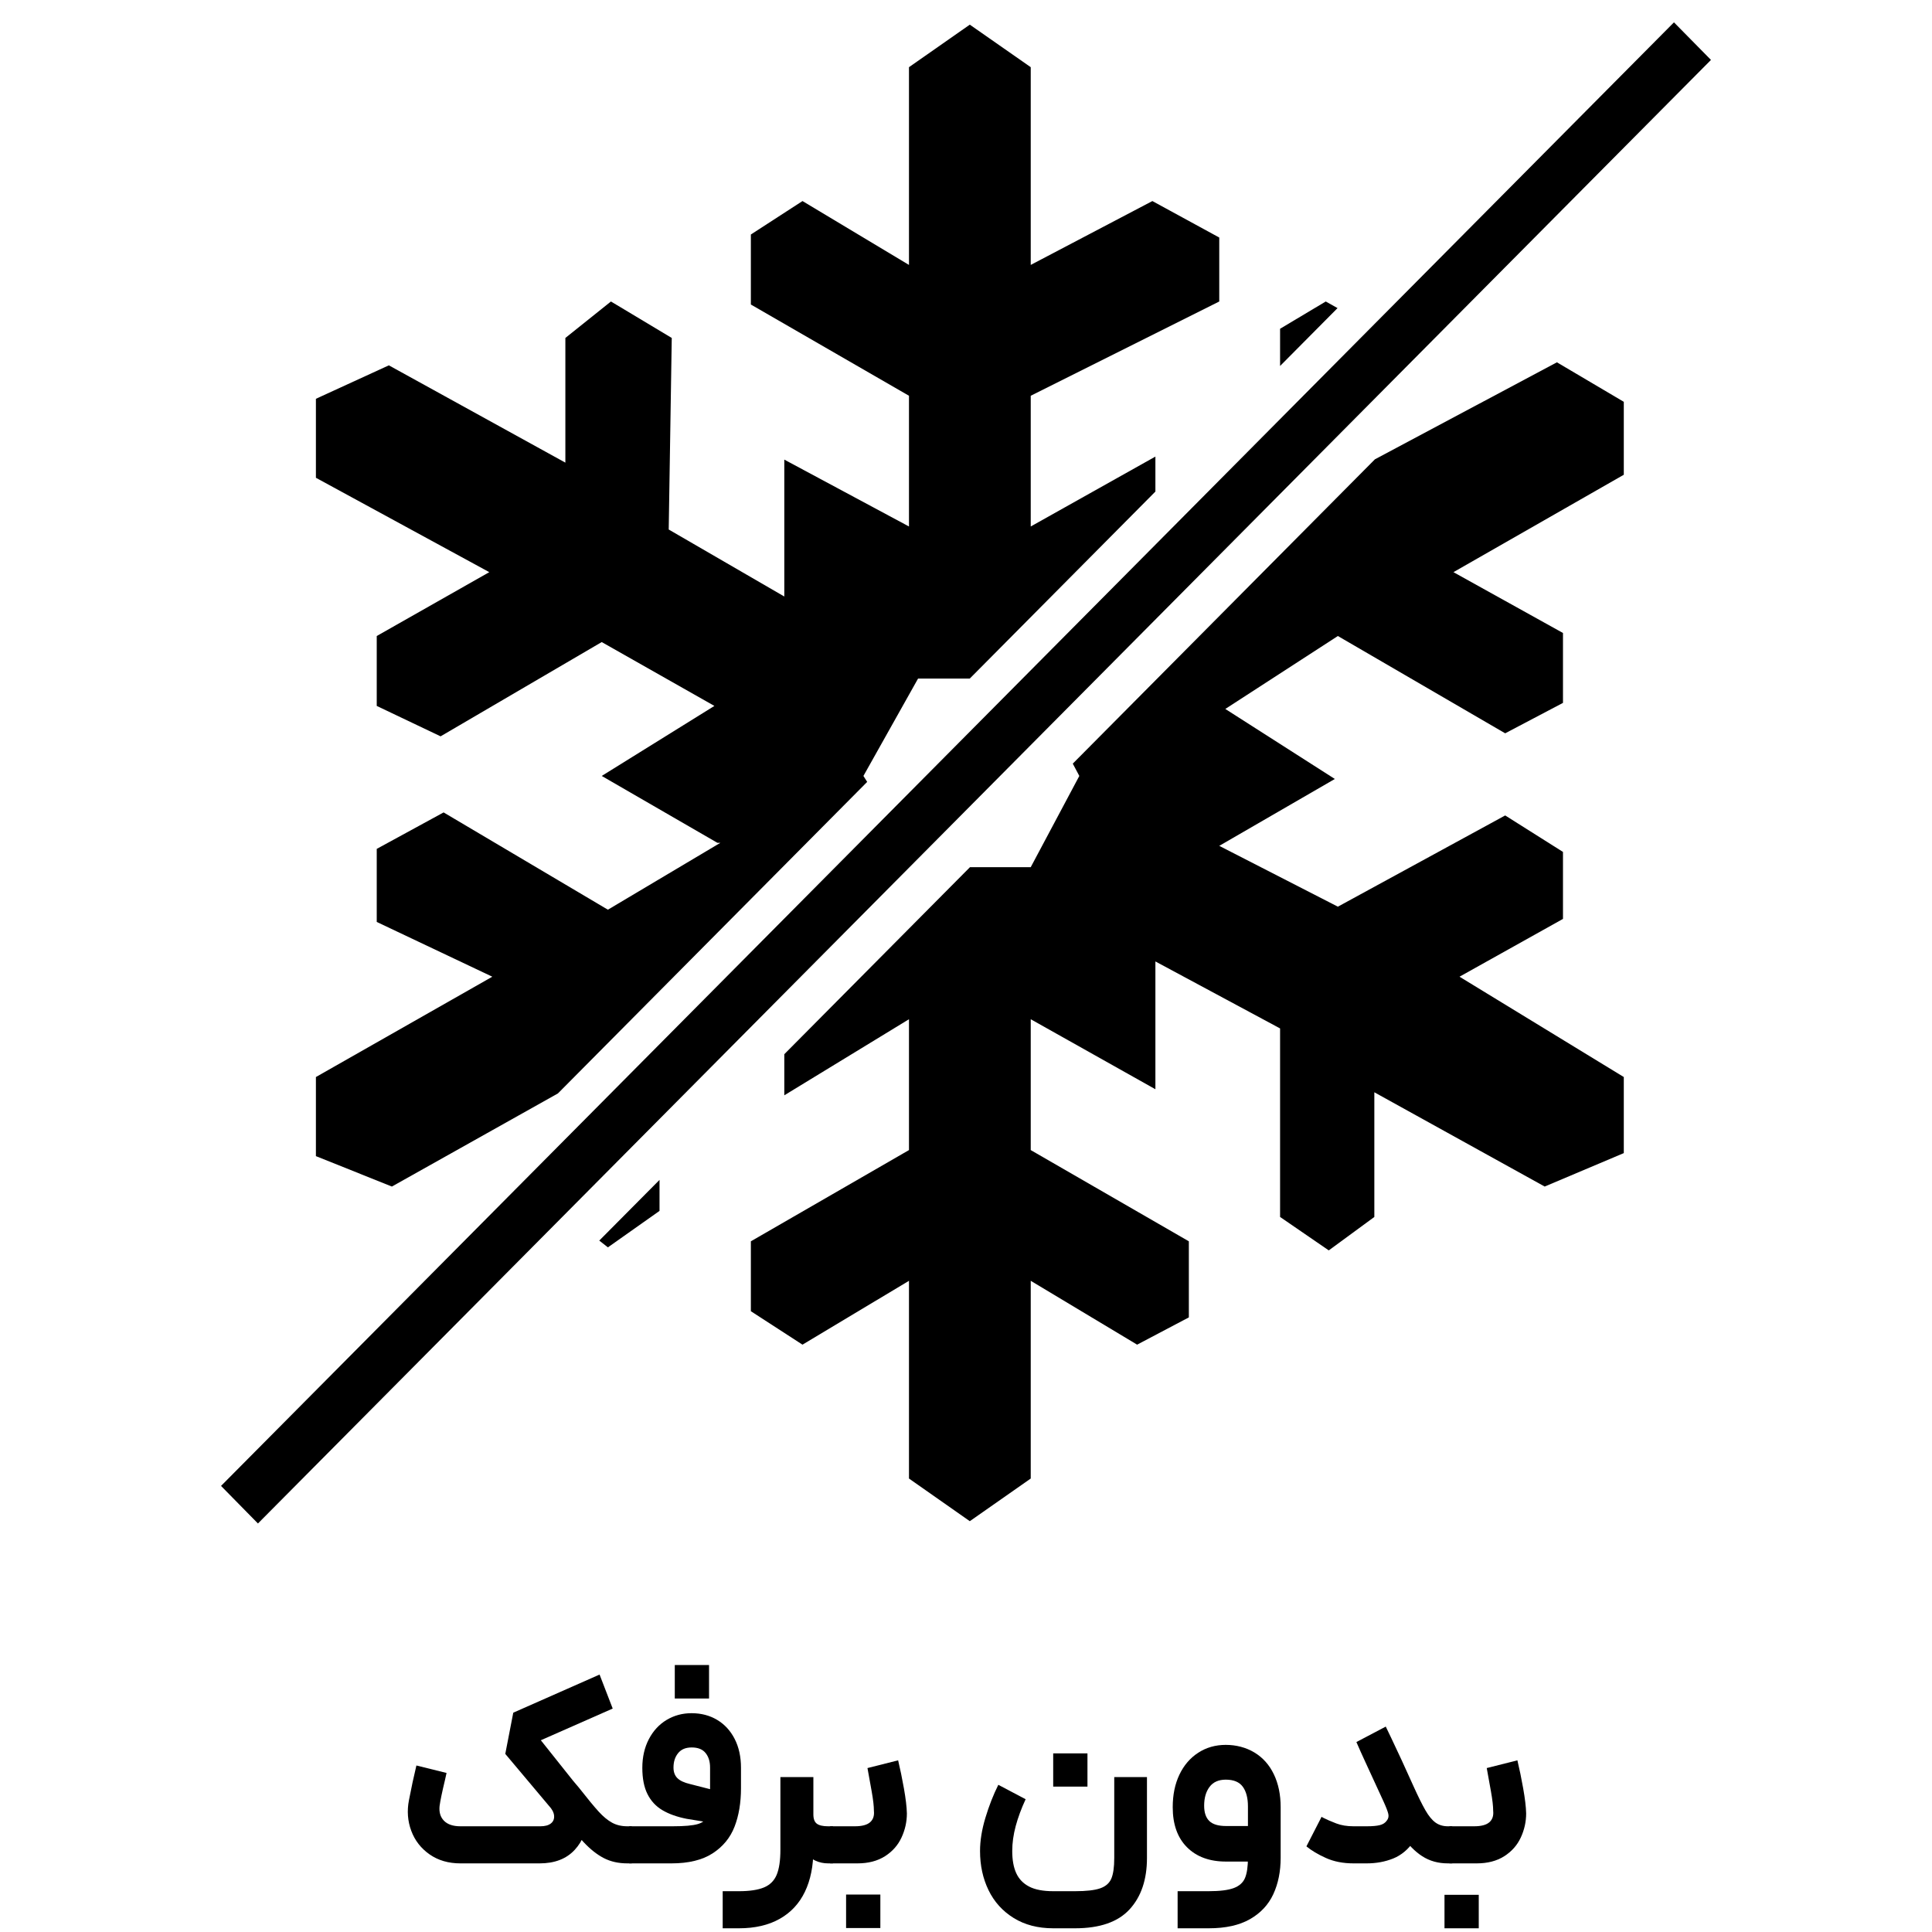 <?xml version="1.0" encoding="UTF-8"?>
<svg id="Layer_1" xmlns="http://www.w3.org/2000/svg" version="1.1" viewBox="0 0 1500 1500">
  <!-- Generator: Adobe Illustrator 29.3.0, SVG Export Plug-In . SVG Version: 2.1.0 Build 146)  -->
  <g>
    <polygon points="171.61 1153.66 200.27 1182.83 1328.39 46.52 1299.66 17.35 171.61 1153.66"/>
    <g>
      <polygon points="1038.46 239.21 1029.31 234.08 993.85 255.25 993.85 284.15 1038.46 239.21"/>
      <polygon points="433.16 848.94 673.28 607.06 670.36 602.44 712.79 526.82 752.94 526.82 897.05 381.65 897.05 354.49 800.26 408.76 800.26 307.27 946.63 234.08 946.63 184.42 894.7 156.1 800.26 205.68 800.26 52.16 752.95 19.14 705.73 52.16 705.73 205.68 623.05 156.1 582.97 182.07 582.97 236.43 705.73 307.27 705.73 408.76 608.93 356.84 608.93 463.13 519.19 411.11 521.55 262.39 474.33 234.08 438.95 262.39 438.95 359.19 301.9 283.65 245.27 309.62 245.27 370.95 379.88 444.22 292.5 493.8 292.5 548.08 342.07 571.69 467.18 498.5 554.65 548.08 467.18 602.44 557 654.37 559.27 654.37 471.97 706.29 344.42 630.76 292.5 659.07 292.5 715.79 382.23 758.31 245.27 836.2 245.27 897.62 304.26 921.23 433.16 848.94"/>
      <polygon points="465.27 963.18 471.97 968.45 512.05 940.14 512.05 916.07 465.27 963.18"/>
      <polygon points="1067.5 356.59 832.9 592.88 837.98 602.44 800.26 673.27 753.09 673.27 608.93 818.48 608.93 850.4 705.73 791.33 705.73 892.92 582.97 963.75 582.97 1018.02 623.05 1043.99 705.73 994.41 705.73 1147.93 752.95 1181.04 800.26 1147.93 800.26 994.41 882.85 1043.99 923.02 1022.82 923.02 963.75 800.26 892.92 800.26 791.33 897.05 845.69 897.05 746.46 993.85 798.47 993.85 944.84 1031.66 970.8 1067.03 944.84 1067.03 848.04 1199.29 921.23 1260.71 895.27 1260.71 836.2 1133.16 758.31 1213.49 713.44 1213.49 661.43 1168.62 633.11 1038.72 703.94 946.63 656.72 1036.37 604.79 951.33 550.43 1038.72 493.8 1168.62 569.34 1213.49 545.72 1213.49 491.45 1128.46 444.22 1260.71 368.6 1260.71 311.97 1208.79 281.3 1067.5 356.59"/>
    </g>
  </g>
  <g>
    <path d="M333.5,1439.72c-6.67-4.67-11.4-10.77-14.2-18.3-2.8-7.53-3.4-15.43-1.8-23.7,1.87-9.73,3.8-18.73,5.8-27l23.4,5.8-1.2,5.4c-2.27,9.47-3.67,16.2-4.2,20.2-.53,4.8.6,8.63,3.4,11.5,2.8,2.87,7.07,4.3,12.8,4.3h62c3.6,0,6.33-.73,8.2-2.2,1.87-1.47,2.7-3.47,2.5-6-.2-2.53-1.57-5.13-4.1-7.8l-33.8-40.2,6.2-32,67-29.6,10.2,26.4-55.8,24.6,25,31.4c6.93,8.53,10.5,17.87,10.7,28,.2,10.13-2.93,18.7-9.4,25.7-6.47,7-15.57,10.5-27.3,10.5h-61.4c-9.33,0-17.33-2.33-24-7ZM492.1,1431.92l-1.6,14.8h-3.4c-6.93,0-13.03-1.37-18.3-4.1-5.27-2.73-10.47-6.83-15.6-12.3-5.13-5.46-12.97-14.46-23.5-27l-3.6-4.6,18.8-16.2,4.4,5.2c6.8,8.67,11.97,14.93,15.5,18.8,3.53,3.87,7,6.73,10.4,8.6,3.4,1.87,7.37,2.8,11.9,2.8h3.4l1.6,14Z"/>
    <path d="M488.5,1417.92h33.8c9.07,0,15.53-.57,19.4-1.7,3.87-1.13,6.43-3.17,7.7-6.1,1.27-2.93,1.9-7.67,1.9-14.2v-23.6c0-4.67-1.17-8.43-3.5-11.3-2.33-2.87-5.9-4.3-10.7-4.3s-8.2,1.47-10.6,4.4c-2.4,2.93-3.6,6.67-3.6,11.2,0,3.47,1,6.2,3,8.2s5.27,3.53,9.8,4.6l26.6,6.8-3.4,24.4-25.8-4.2c-7.47-1.47-13.73-3.7-18.8-6.7-5.07-3-8.93-7.17-11.6-12.5-2.67-5.33-4-12.13-4-20.4s1.7-15.83,5.1-22.3c3.4-6.47,8-11.43,13.8-14.9,5.8-3.46,12.23-5.2,19.3-5.2,7.46,0,14.1,1.73,19.9,5.2,5.8,3.47,10.33,8.4,13.6,14.8,3.27,6.4,4.9,13.87,4.9,22.4v15.8c0,11.33-1.67,21.3-5,29.9-3.33,8.6-9,15.5-17,20.7s-18.67,7.8-32,7.8h-32.8v-28.8ZM537.3,1292.72h13.2v26h-26.6v-26h13.4Z"/>
    <path d="M631.5,1379.72v56.4c0,12.67-2.2,23.57-6.6,32.7-4.4,9.13-10.93,16.13-19.6,21-8.67,4.87-19.2,7.3-31.6,7.3h-12.6v-28.8h12.6c8.27,0,14.73-.97,19.4-2.9,4.67-1.93,7.97-5.2,9.9-9.8,1.93-4.6,2.9-11.1,2.9-19.5v-56.4h25.6ZM634.2,1415.92c1.8,1.33,4.7,2,8.7,2h3.8l1.2,14.6-1.2,14.2h-3.8c-3.47,0-6.73-.7-9.8-2.1-3.07-1.4-5.57-3.77-7.5-7.1-1.93-3.33-3.17-7.6-3.7-12.8l9.6-16c0,3.47.9,5.87,2.7,7.2Z"/>
    <path d="M644.5,1417.92h19.2c5.47,0,9.4-1.03,11.8-3.1,2.4-2.07,3.4-5.03,3-8.9,0-3.6-.57-8.57-1.7-14.9-1.13-6.33-2.23-12.43-3.3-18.3l23.8-6c1.6,6.67,3.1,13.93,4.5,21.8,1.4,7.87,2.17,14.33,2.3,19.4,0,6.53-1.4,12.8-4.2,18.8-2.8,6-7.1,10.83-12.9,14.5-5.8,3.67-12.9,5.5-21.3,5.5h-21.2v-28.8ZM670.5,1470.92h13v26h-26.6v-26h13.6Z"/>
    <path d="M788.6,1417.72c-1.8,6.67-2.7,13.13-2.7,19.4,0,6.93,1.03,12.67,3.1,17.2,2.07,4.53,5.4,8,10,10.4s10.83,3.6,18.7,3.6h17c8.67,0,15.13-.73,19.4-2.2,4.27-1.47,7.17-3.97,8.7-7.5,1.53-3.54,2.3-8.9,2.3-16.1v-62.8h25.4v62.8c0,16.8-4.5,30.1-13.5,39.9s-23.1,14.7-42.3,14.7h-17c-11.87,0-22.1-2.67-30.7-8-8.6-5.33-15.1-12.54-19.5-21.6-4.4-9.07-6.6-19.2-6.6-30.4,0-8,1.4-16.63,4.2-25.9,2.8-9.27,6.13-17.77,10-25.5l21.2,11.2c-3.33,7.2-5.9,14.13-7.7,20.8ZM831.3,1361.32h13v25.8h-26.6v-25.8h13.6Z"/>
    <path d="M957.8,1465.92c4.33-1.6,7.27-4.2,8.8-7.8,1.53-3.6,2.3-8.87,2.3-15.8v-39.8c0-6.53-1.33-11.63-4-15.3-2.67-3.67-7.07-5.5-13.2-5.5-5.6,0-9.8,1.87-12.6,5.6-2.8,3.73-4.2,8.6-4.2,14.6,0,5.33,1.33,9.3,4,11.9,2.67,2.6,7,3.9,13,3.9h28.8v27.6h-28.8c-12.8,0-22.9-3.7-30.3-11.1-7.4-7.4-11.1-17.77-11.1-31.1,0-9.6,1.73-18.03,5.2-25.3,3.47-7.27,8.33-12.93,14.6-17,6.27-4.07,13.4-6.1,21.4-6.1s15.67,1.97,22.2,5.9c6.53,3.93,11.57,9.57,15.1,16.9,3.53,7.33,5.3,15.87,5.3,25.6v39.2c0,10.67-1.9,20.1-5.7,28.3-3.8,8.2-9.83,14.67-18.1,19.4-8.27,4.73-18.93,7.1-32,7.1h-24.2v-28.8h24.2c8.53,0,14.97-.8,19.3-2.4Z"/>
    <path d="M1088.3,1366.72c2.93,6.53,5.93,13.13,9,19.8,3.47,7.73,5.47,15.33,6,22.8.53,7.47-1.33,14.2-5.6,20.2-4.4,6.4-9.73,10.87-16,13.4-6.27,2.53-13.13,3.8-20.6,3.8h-10.2c-8.13,0-15.3-1.4-21.5-4.2-6.2-2.8-11.23-5.8-15.1-9l11.8-23,.8.6c3.2,1.6,6.73,3.13,10.6,4.6,3.87,1.47,8.33,2.2,13.4,2.2h10.2c4.4,0,7.8-.3,10.2-.9,2.4-.6,4.2-1.77,5.4-3.5,1.2-1.47,1.6-3.17,1.2-5.1-.4-1.93-1.67-5.23-3.8-9.9l-14-30.4c-2.53-5.47-4.87-10.67-7-15.6l22.8-12c1.6,3.2,5.73,11.93,12.4,26.2ZM1106.7,1405.52c2.53,4.4,5.13,7.57,7.8,9.5,2.67,1.93,5.87,2.9,9.6,2.9h3.4l1.4,14.8-1.4,14h-3.4c-7.47,0-14.07-1.83-19.8-5.5-5.73-3.67-10.93-8.97-15.6-15.9-4.67-6.93-9.47-15.8-14.4-26.6l23-12.2c3.73,8.27,6.87,14.6,9.4,19Z"/>
    <path d="M1135.1,1471.12h13v26h-26.6v-26h13.6ZM1125.3,1417.92h19.2c5.47,0,9.4-1.03,11.8-3.1,2.4-2.07,3.4-5.03,3-8.9,0-3.6-.57-8.57-1.7-14.9-1.13-6.33-2.23-12.43-3.3-18.3l23.8-6c1.6,6.67,3.1,13.93,4.5,21.8,1.4,7.87,2.17,14.33,2.3,19.4,0,6.53-1.4,12.8-4.2,18.8s-7.1,10.83-12.9,14.5c-5.8,3.67-12.9,5.5-21.3,5.5h-21.2v-28.8Z"/>
  </g>
</svg>